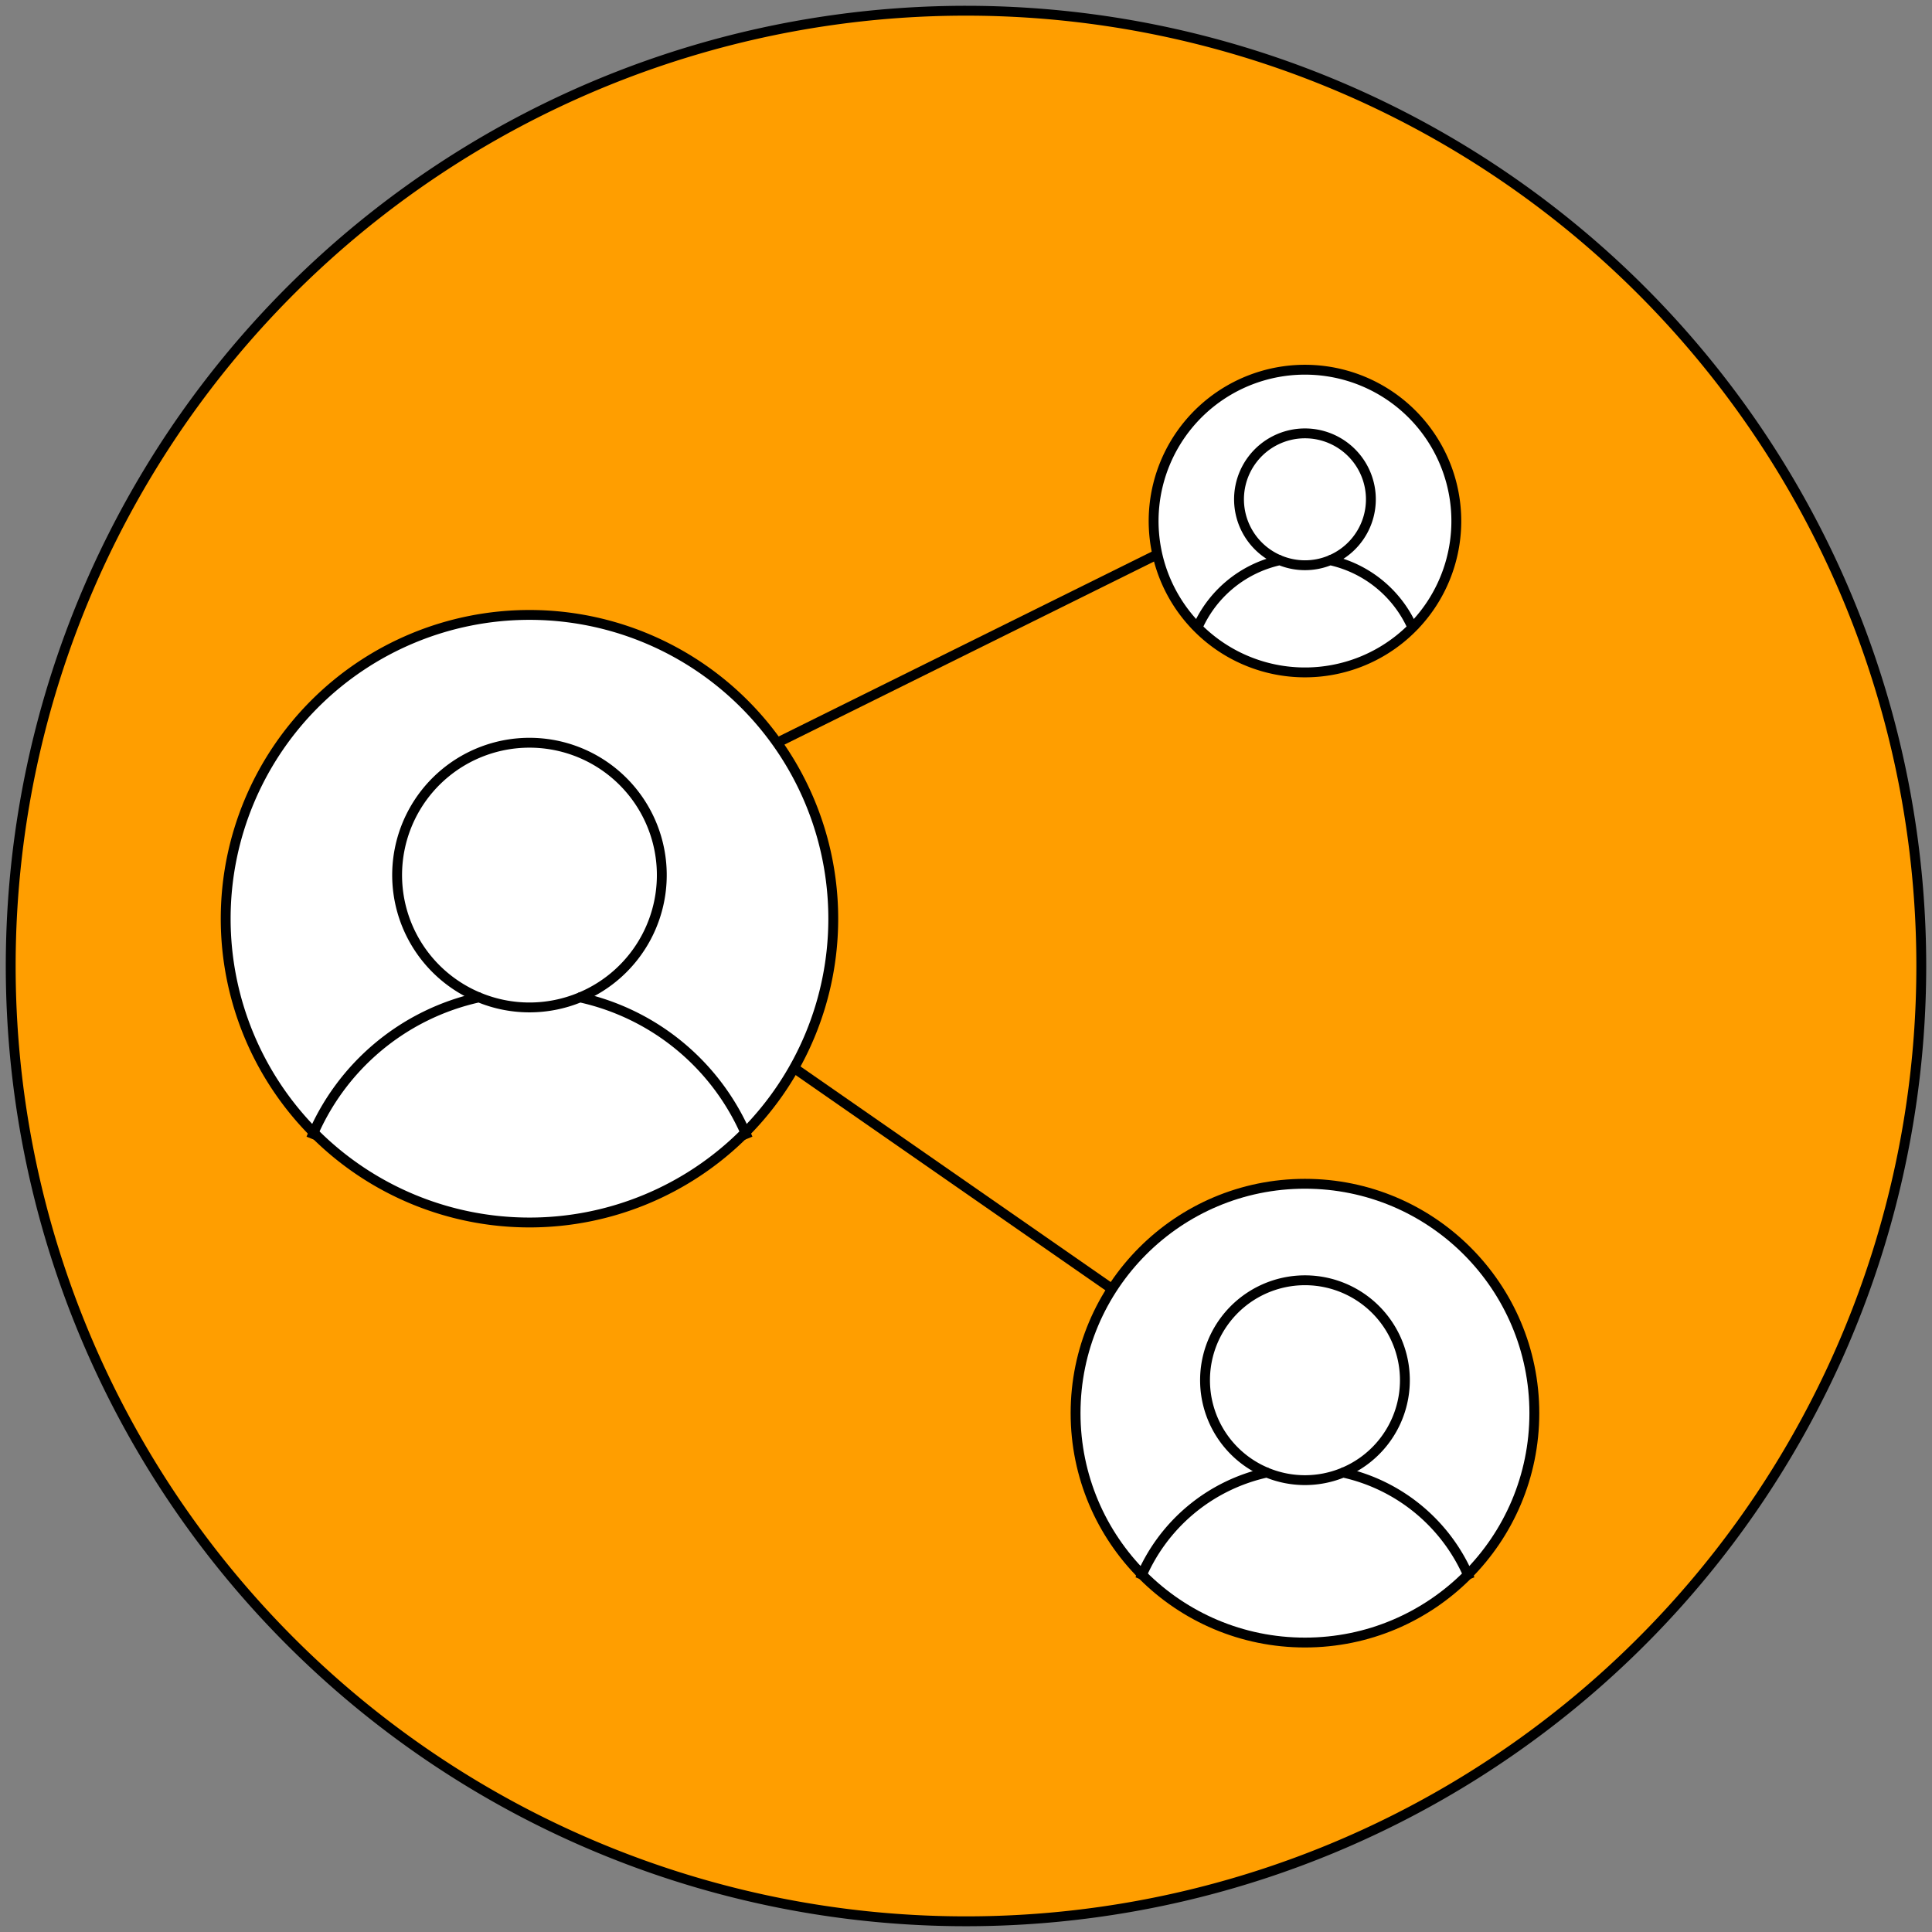<svg id="Networking" xmlns="http://www.w3.org/2000/svg" xmlns:xlink="http://www.w3.org/1999/xlink" width="196" height="196" viewBox="0 0 196 196">
  <rect x="0" y="0" width="196" height="196" fill="#808080" stroke="none"/>
  <defs>
    <clipPath id="clip-path">
      <rect id="Rectangle_611" data-name="Rectangle 611" width="196" height="196" fill="none"/>
    </clipPath>
  </defs>
  <g id="Group_826" data-name="Group 826" transform="translate(0 0)" clip-path="url(#clip-path)">
    <path id="Path_16403" data-name="Path 16403" d="M194.326,97.413A96.913,96.913,0,1,1,97.414.5a96.912,96.912,0,0,1,96.912,96.912" transform="translate(0.587 0.588)" fill="#ff9e00"/>
    <path id="Path_16404" data-name="Path 16404" d="M194.326,97.413A96.913,96.913,0,1,1,97.414.5,96.912,96.912,0,0,1,194.326,97.413Z" transform="translate(0.587 0.588)" fill="none" stroke="#000" stroke-width="1"/>
    <path id="Path_16405" data-name="Path 16405" d="M72.169,59.514a30.819,30.819,0,1,1-30.82-30.82,30.82,30.82,0,0,1,30.82,30.82" transform="translate(12.365 33.689)" fill="#fff"/>
    <path id="Path_16406" data-name="Path 16406" d="M72.169,59.514a30.819,30.819,0,1,1-30.82-30.82A30.82,30.82,0,0,1,72.169,59.514Z" transform="translate(12.365 33.689)" fill="none" stroke="#000" stroke-width="1"/>
    <path id="Path_16407" data-name="Path 16407" d="M84.54,32.605A15.354,15.354,0,1,1,69.187,17.252,15.353,15.353,0,0,1,84.54,32.605" transform="translate(63.202 20.255)" fill="#fff"/>
    <path id="Path_16408" data-name="Path 16408" d="M84.54,32.605A15.354,15.354,0,1,1,69.187,17.252,15.353,15.353,0,0,1,84.54,32.605Z" transform="translate(63.202 20.255)" fill="none" stroke="#000" stroke-width="1"/>
    <path id="Path_16409" data-name="Path 16409" d="M96.733,78.509A23.271,23.271,0,1,1,73.461,55.238,23.27,23.27,0,0,1,96.733,78.509" transform="translate(58.927 64.854)" fill="#fff"/>
    <circle id="Ellipse_301" data-name="Ellipse 301" cx="23.271" cy="23.271" r="23.271" transform="translate(109.116 120.093)" fill="none" stroke="#000" stroke-width="1"/>
    <path id="Path_16410" data-name="Path 16410" d="M26.836,60.494a13.426,13.426,0,1,1,10.242,0" transform="translate(21.757 40.693)" fill="none" stroke="#000" stroke-width="1"/>
    <path id="Path_16411" data-name="Path 16411" d="M58.823,60.858A23.97,23.97,0,0,0,41.791,46.542a13.4,13.4,0,0,1-10.242,0A23.97,23.97,0,0,0,14.517,60.858" transform="translate(17.044 54.644)" fill="none" stroke="#000" stroke-width="1"/>
    <path id="Path_16412" data-name="Path 16412" d="M61.954,33.094a6.689,6.689,0,1,1,5.1,0" transform="translate(67.882 23.744)" fill="none" stroke="#000" stroke-width="1"/>
    <path id="Path_16413" data-name="Path 16413" d="M77.89,33.276a11.948,11.948,0,0,0-8.485-7.133,6.678,6.678,0,0,1-5.1,0,11.948,11.948,0,0,0-8.485,7.133" transform="translate(65.534 30.694)" fill="none" stroke="#000" stroke-width="1"/>
    <path id="Path_16414" data-name="Path 16414" d="M62.5,79.25a10.138,10.138,0,1,1,7.735,0" transform="translate(66.02 70.142)" fill="none" stroke="#000" stroke-width="1"/>
    <path id="Path_16415" data-name="Path 16415" d="M86.654,79.525a18.1,18.1,0,0,0-12.86-10.81,10.13,10.13,0,0,1-7.735,0A18.1,18.1,0,0,0,53.2,79.525" transform="translate(62.46 80.677)" fill="none" stroke="#000" stroke-width="1"/>
    <line id="Line_1344" data-name="Line 1344" x1="32.268" y1="22.423" transform="translate(80.554 108.344)" fill="none" stroke="#000" stroke-width="1"/>
    <line id="Line_1345" data-name="Line 1345" y1="19.112" x2="38.573" transform="translate(78.837 56.24)" fill="none" stroke="#000" stroke-width="1"/>
  </g>
</svg>
